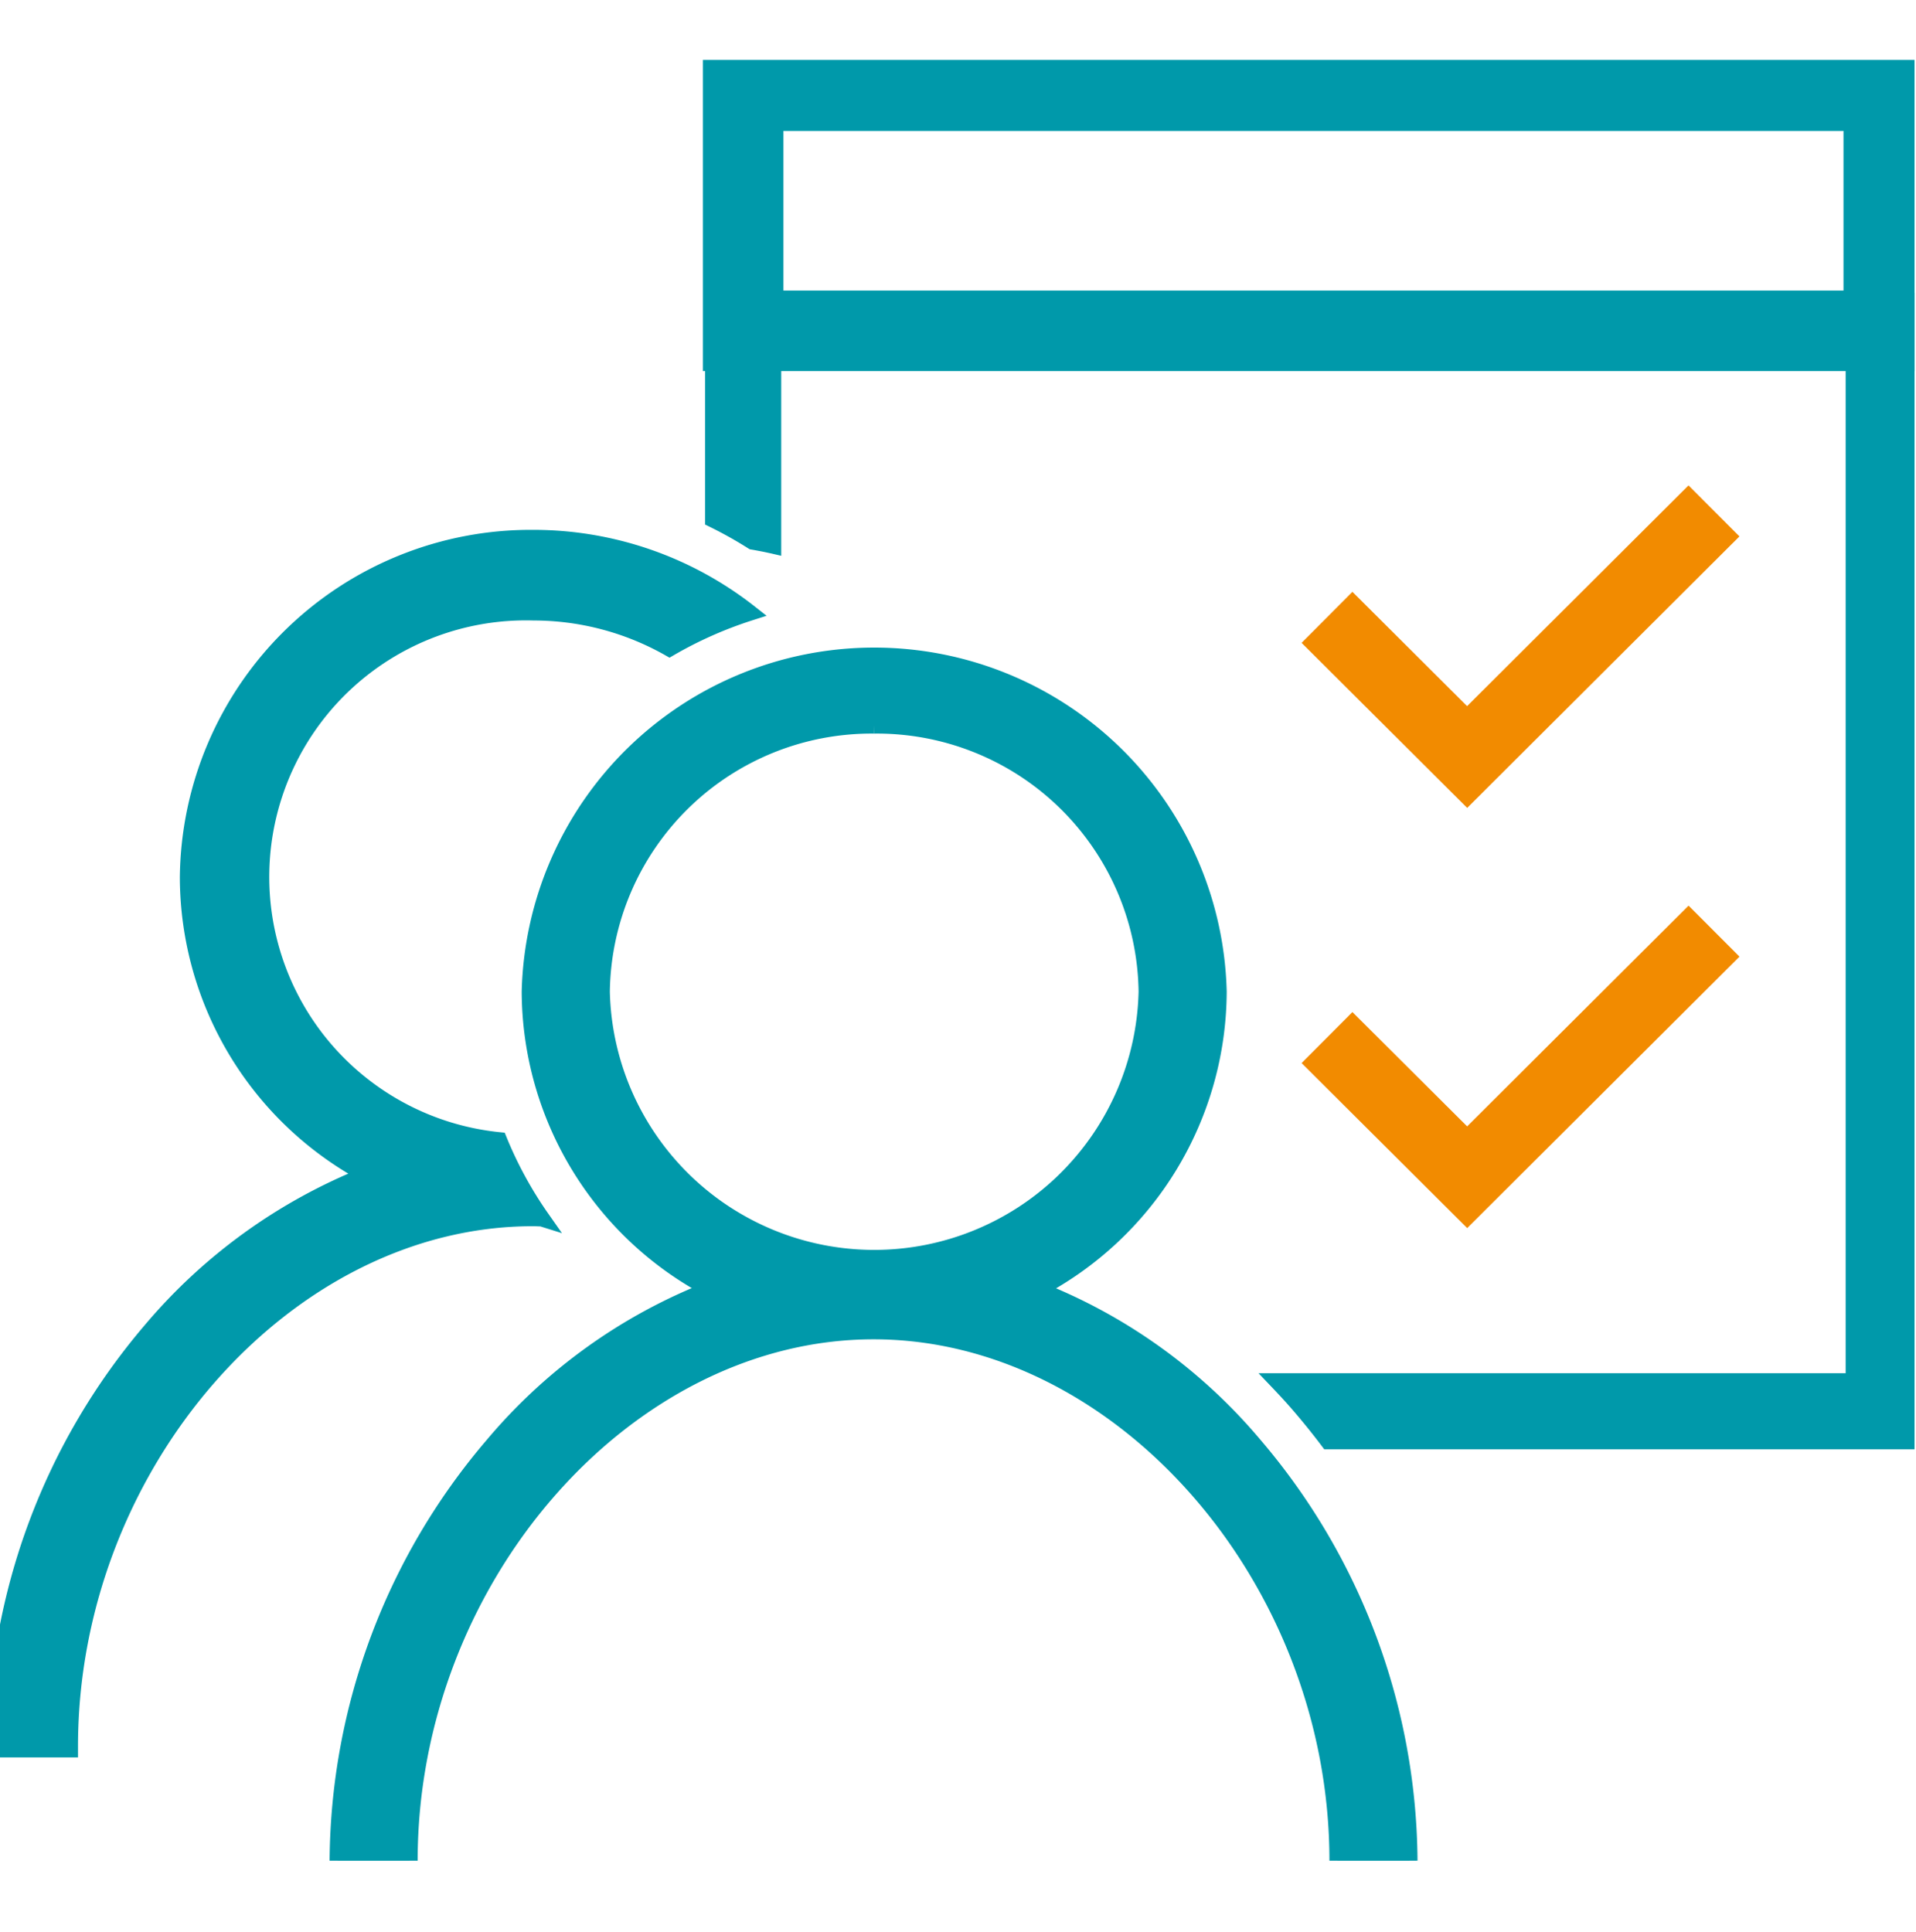 <?xml version="1.0" encoding="UTF-8"?>
<svg xmlns="http://www.w3.org/2000/svg" xmlns:xlink="http://www.w3.org/1999/xlink" width="119" height="120" viewBox="0 0 119 120">
  <defs>
    <clipPath id="a">
      <rect width="119" height="120" transform="translate(0.287 -0.069)" fill="#0cc2d7"></rect>
    </clipPath>
    <clipPath id="b">
      <rect width="119.169" height="111.849" stroke="#000" stroke-width="1"></rect>
    </clipPath>
    <clipPath id="d">
      <rect width="119" height="120"></rect>
    </clipPath>
  </defs>
  <g id="c" clip-path="url(#d)">
    <g transform="translate(-0.287 0.069)" clip-path="url(#a)">
      <g transform="translate(0.027 3.653)">
        <g transform="translate(0 0)" clip-path="url(#b)">
          <path d="M55.332,18.581V32.167a25.661,25.661,0,0,1,2.446,1.369c.428.075.858.157,1.282.255V22.309h67.111V85.69h-35.8c.477.5.947,1.007,1.4,1.536q.918,1.069,1.764,2.192H129.9V18.581Z" transform="translate(-10.779 -3.62)" fill="#09a" stroke="#09a" stroke-width="1"></path>
          <rect width="70.839" height="14.914" transform="translate(46.418 1.912)" fill="none" stroke="#09a" stroke-width="5"></rect>
          <path d="M111.007,52.852,100.72,42.6l3.158-3.169L111,46.53l13.753-13.711,3.162,3.169Z" transform="translate(-19.621 -6.393)" fill="#f28b00"></path>
          <path d="M111.007,85.265,100.72,75.016l3.158-3.169,7.125,7.1,13.753-13.711,3.162,3.169Z" transform="translate(-19.621 -12.708)" fill="#f28b00"></path>
          <path d="M87.8,119.031H83.329c0-17.515-13.463-32.884-28.812-32.884S25.7,101.511,25.7,119.031H21.231a40.1,40.1,0,0,1,9.637-25.808,33.612,33.612,0,0,1,13.511-9.687A20.976,20.976,0,0,1,33.162,65.055a21.4,21.4,0,0,1,42.787,0A20.974,20.974,0,0,1,64.7,83.548a33.634,33.634,0,0,1,13.467,9.668A40.131,40.131,0,0,1,87.8,119.031M54.557,48.525A16.751,16.751,0,0,0,37.637,65.06a16.924,16.924,0,0,0,33.839,0A16.751,16.751,0,0,0,54.557,48.525M33.909,79.138a24.661,24.661,0,0,1-2.651-4.857A16.436,16.436,0,0,1,33.392,41.5a17.1,17.1,0,0,1,8.448,2.233,25.163,25.163,0,0,1,4.981-2.215A21.719,21.719,0,0,0,33.392,36.87,21.3,21.3,0,0,0,11.93,57.964a21.016,21.016,0,0,0,11.1,18.462A33.966,33.966,0,0,0,9.652,86.065,40.211,40.211,0,0,0,0,111.929v.186H4.605v-.186c0-17.475,13.43-32.807,28.745-32.807.187,0,.363.011.556.015Z" transform="translate(0 -7.182)" fill="#09a" stroke="#09a" stroke-width="1"></path>
        </g>
      </g>
    </g>
  </g>
</svg>
